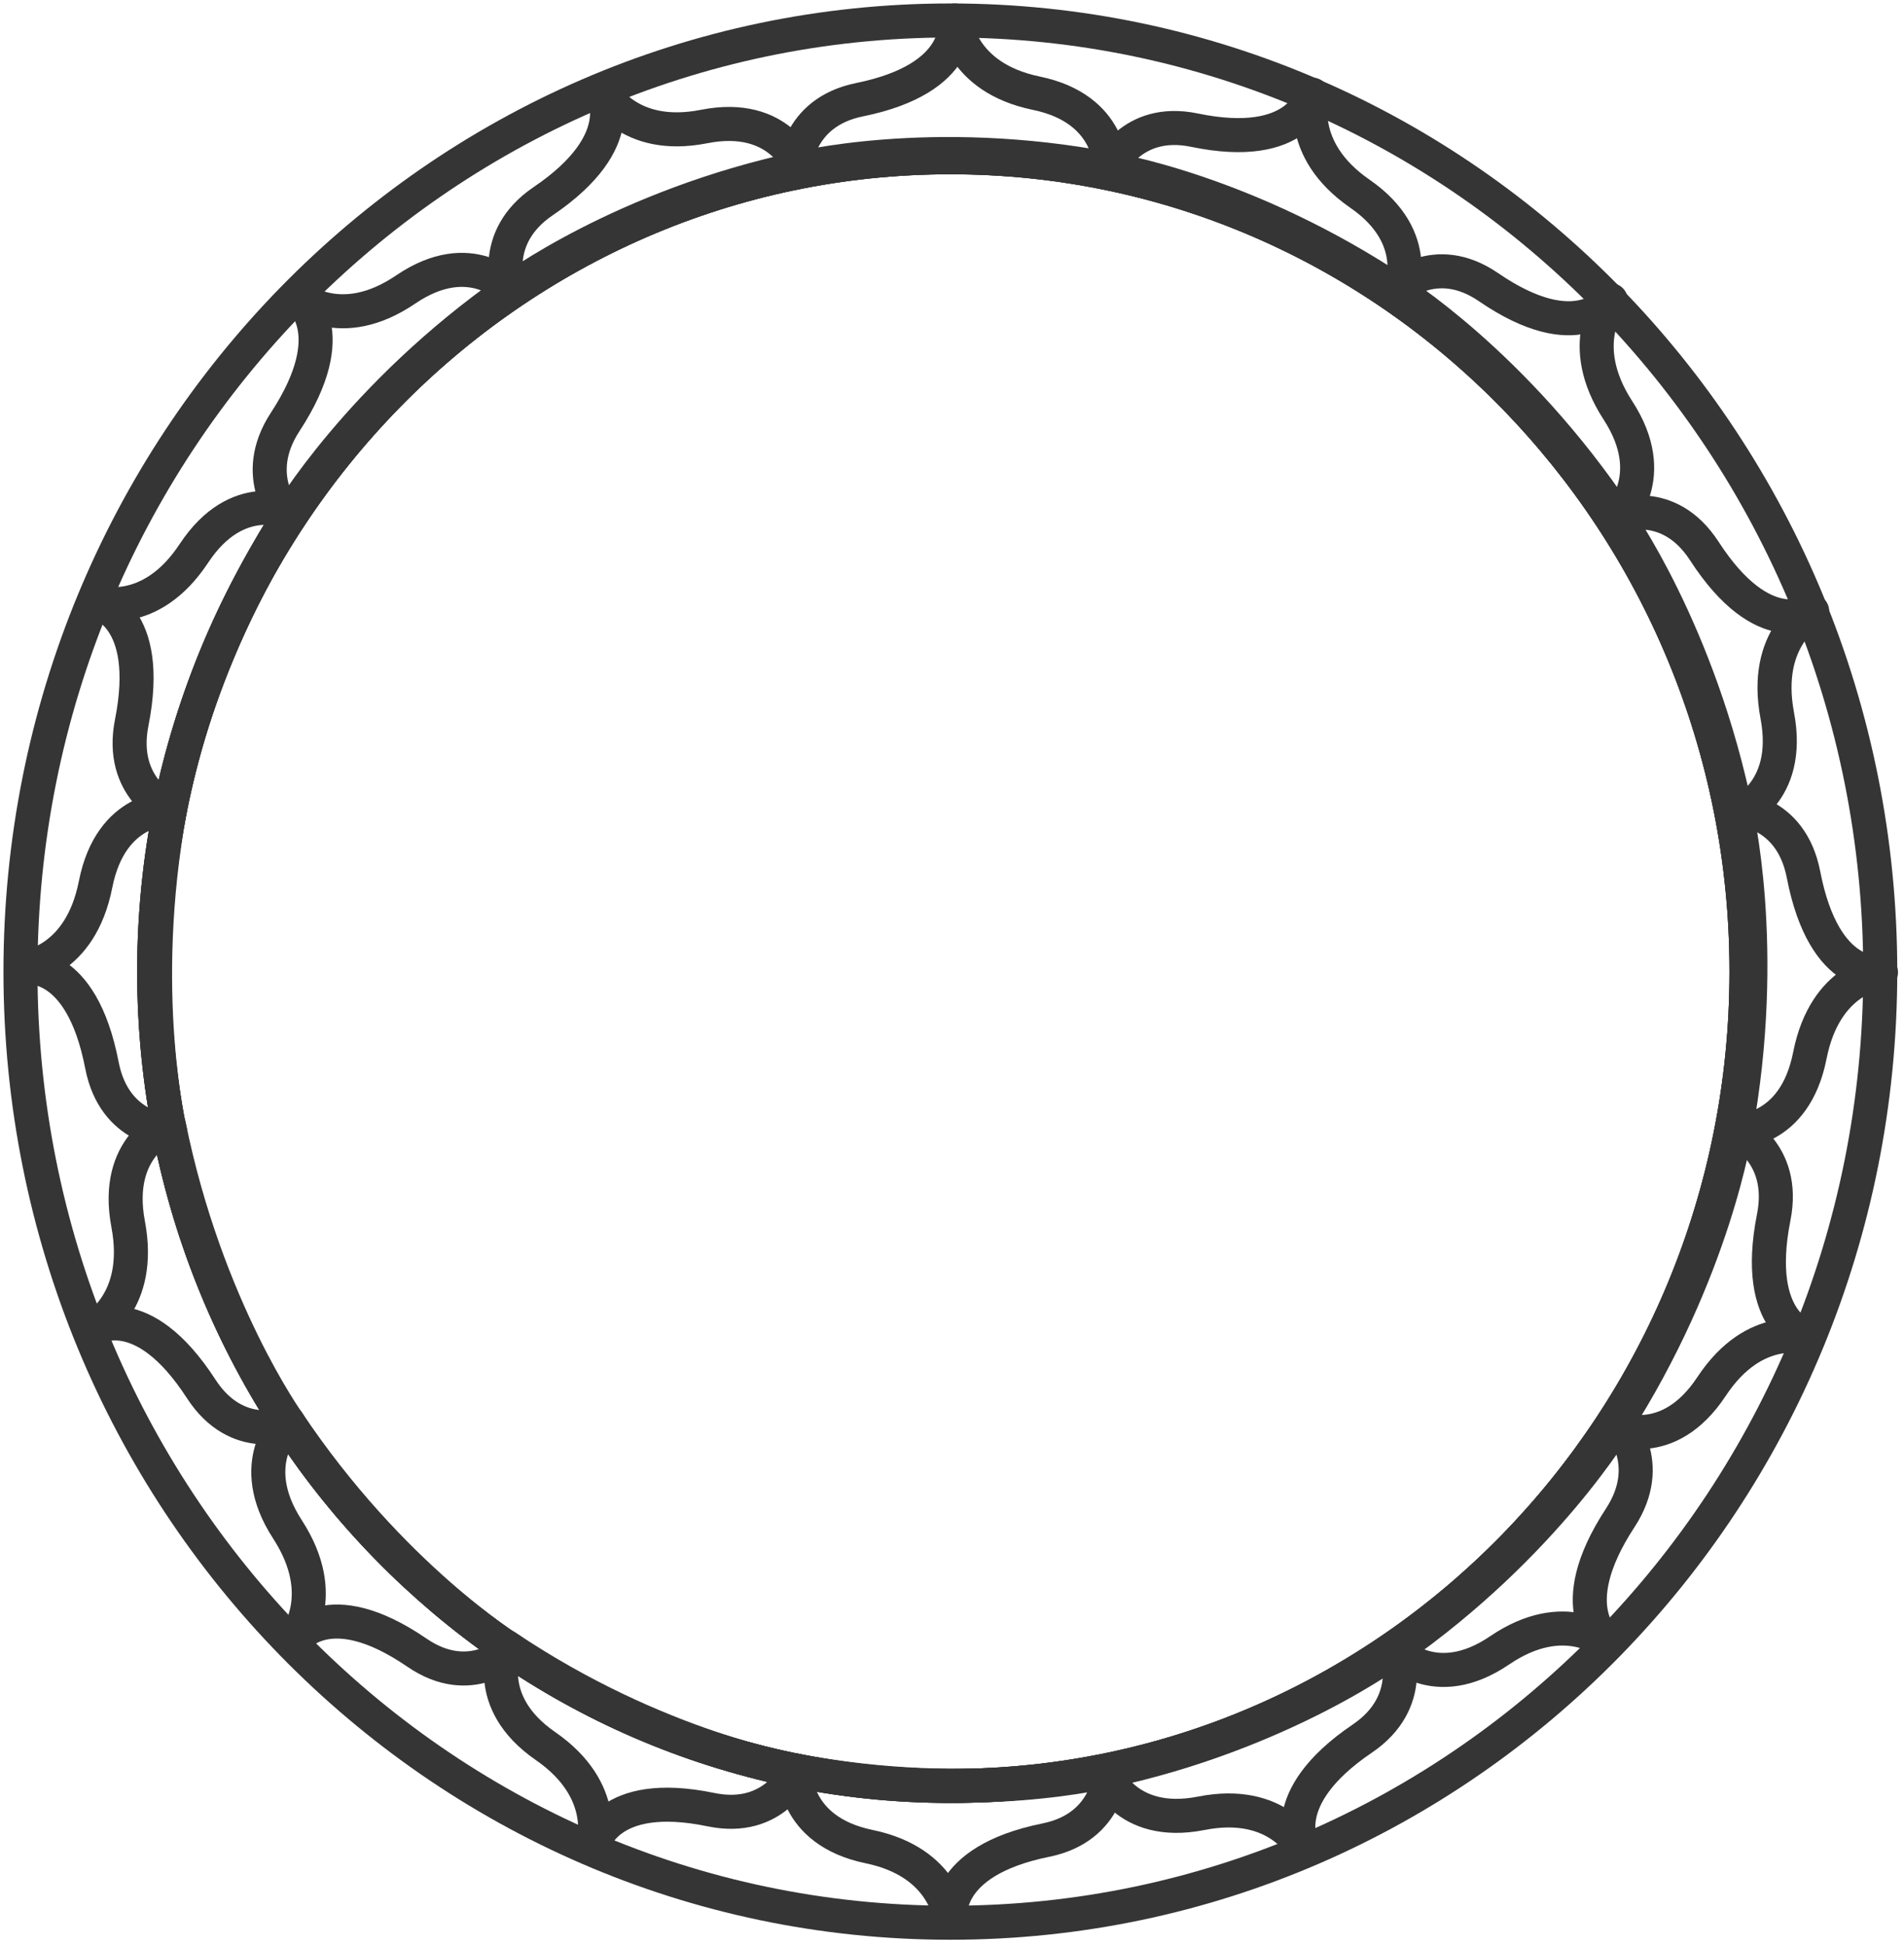 <?xml version="1.0" encoding="UTF-8"?> <svg xmlns="http://www.w3.org/2000/svg" width="279" height="285" viewBox="0 0 279 285" fill="none"><path d="M139.26 281.764C214.514 281.764 275.519 219.361 275.519 142.382C275.519 65.403 214.514 3 139.26 3C64.005 3 3 65.403 3 142.382C3 219.361 64.005 281.764 139.26 281.764Z" stroke="#353535" stroke-width="4.988" stroke-linecap="round" stroke-linejoin="round"></path><path d="M139.259 261.719C203.691 261.719 255.924 208.29 255.924 142.381C255.924 76.473 203.691 23.044 139.259 23.044C74.828 23.044 22.595 76.473 22.595 142.381C22.595 208.29 74.828 261.719 139.259 261.719Z" stroke="#353535" stroke-width="4.988" stroke-linecap="round" stroke-linejoin="round"></path><path d="M116.477 259.438C116.477 259.438 116.105 268.291 127.354 270.608C138.595 272.933 139.26 281.267 139.26 281.267C139.26 281.267 137.766 272.794 153.245 269.658C162.628 267.757 162.735 259.438 162.735 259.438C162.735 259.438 142.847 264.512 116.484 259.438H116.477Z" stroke="#353535" stroke-width="4.988" stroke-linecap="round" stroke-linejoin="round"></path><path d="M162.728 24.828C162.728 24.828 163.1 15.976 151.851 13.658C140.61 11.334 139.945 3 139.945 3C139.945 3 141.439 11.472 125.96 14.608C116.577 16.509 116.47 24.828 116.47 24.828C116.47 24.828 136.358 19.755 162.721 24.828H162.728Z" stroke="#353535" stroke-width="4.988" stroke-linecap="round" stroke-linejoin="round"></path><path d="M24.925 118.478C24.925 118.478 16.271 118.097 14.005 129.604C11.733 141.102 3.586 141.782 3.586 141.782C3.586 141.782 11.869 140.254 14.934 156.088C16.792 165.686 24.925 165.796 24.925 165.796C24.925 165.796 19.965 145.452 24.925 118.485V118.478Z" stroke="#353535" stroke-width="4.988" stroke-linecap="round" stroke-linejoin="round"></path><path d="M254.287 165.789C254.287 165.789 262.941 166.169 265.207 154.663C267.479 143.164 275.626 142.484 275.626 142.484C275.626 142.484 267.344 144.012 264.278 128.178C262.42 118.58 254.287 118.47 254.287 118.47C254.287 118.47 259.247 138.814 254.287 165.781V165.789Z" stroke="#353535" stroke-width="4.988" stroke-linecap="round" stroke-linejoin="round"></path><path d="M42.162 208.355C42.162 208.355 35.78 214.35 42.126 224.123C48.472 233.897 43.177 240.271 43.177 240.271C43.177 240.271 47.979 233.203 61.085 242.179C69.032 247.625 74.864 241.814 74.864 241.814C74.864 241.814 57.291 231.017 42.162 208.363V208.355Z" stroke="#353535" stroke-width="4.988" stroke-linecap="round" stroke-linejoin="round"></path><path d="M237.05 75.912C237.05 75.912 243.432 69.917 237.086 60.144C230.74 50.37 236.036 43.995 236.036 43.995C236.036 43.995 231.233 51.064 218.127 42.087C210.18 36.642 204.349 42.453 204.349 42.453C204.349 42.453 221.922 53.25 237.05 75.904V75.912Z" stroke="#353535" stroke-width="4.988" stroke-linecap="round" stroke-linejoin="round"></path><path d="M74.864 42.46C74.864 42.46 69.004 35.932 59.449 42.423C49.894 48.915 43.663 43.498 43.663 43.498C43.663 43.498 50.573 48.41 41.797 61.817C36.474 69.946 42.155 75.911 42.155 75.911C42.155 75.911 52.71 57.935 74.857 42.46H74.864Z" stroke="#353535" stroke-width="4.988" stroke-linecap="round" stroke-linejoin="round"></path><path d="M204.341 241.807C204.341 241.807 210.201 248.335 219.756 241.843C229.31 235.352 235.542 240.769 235.542 240.769C235.542 240.769 228.631 235.856 237.407 222.449C242.731 214.321 237.05 208.355 237.05 208.355C237.05 208.355 226.495 226.331 204.348 241.807H204.341Z" stroke="#353535" stroke-width="4.988" stroke-linecap="round" stroke-linejoin="round"></path><path d="M24.746 164.861C24.746 164.861 16.607 167.88 18.779 179.393C20.959 190.914 13.669 194.708 13.669 194.708C13.669 194.708 20.766 190.073 29.477 203.524C34.766 211.682 42.326 208.612 42.326 208.612C42.326 208.612 30.17 191.726 24.739 164.854L24.746 164.861Z" stroke="#353535" stroke-width="4.988" stroke-linecap="round" stroke-linejoin="round"></path><path d="M254.466 119.407C254.466 119.407 262.605 116.388 260.433 104.874C258.253 93.353 265.543 89.559 265.543 89.559C265.543 89.559 258.446 94.194 249.735 80.743C244.447 72.585 236.886 75.656 236.886 75.656C236.886 75.656 249.042 92.542 254.473 119.414L254.466 119.407Z" stroke="#353535" stroke-width="4.988" stroke-linecap="round" stroke-linejoin="round"></path><path d="M117.385 24.645C117.385 24.645 114.433 16.319 103.178 18.541C91.922 20.764 88.206 13.315 88.206 13.315C88.206 13.315 92.737 20.573 79.588 29.485C71.612 34.894 74.614 42.628 74.614 42.628C74.614 42.628 91.122 30.194 117.392 24.638L117.385 24.645Z" stroke="#353535" stroke-width="4.988" stroke-linecap="round" stroke-linejoin="round"></path><path d="M161.821 259.622C161.821 259.622 164.772 267.948 176.028 265.726C187.29 263.496 190.999 270.952 190.999 270.952C190.999 270.952 186.468 263.693 199.618 254.782C207.593 249.373 204.592 241.639 204.592 241.639C204.592 241.639 188.083 254.073 161.813 259.629L161.821 259.622Z" stroke="#353535" stroke-width="4.988" stroke-linecap="round" stroke-linejoin="round"></path><path d="M42.676 75.129C42.676 75.129 34.837 71.371 28.412 81.094C21.988 90.816 14.212 88.228 14.212 88.228C14.212 88.228 22.431 90.085 19.301 105.897C17.4 115.488 24.868 118.792 24.868 118.792C24.868 118.792 27.948 98.061 42.676 75.129Z" stroke="#353535" stroke-width="4.988" stroke-linecap="round" stroke-linejoin="round"></path><path d="M236.536 209.145C236.536 209.145 244.375 212.902 250.8 203.18C257.224 193.457 265 196.045 265 196.045C265 196.045 256.781 194.188 259.911 178.377C261.812 168.786 254.344 165.481 254.344 165.481C254.344 165.481 251.264 186.213 236.536 209.145Z" stroke="#353535" stroke-width="4.988" stroke-linecap="round" stroke-linejoin="round"></path><path d="M205.113 42.986C205.113 42.986 208.786 34.967 199.281 28.395C189.777 21.823 192.307 13.87 192.307 13.87C192.307 13.87 190.491 22.276 175.034 19.074C165.658 17.13 162.428 24.769 162.428 24.769C162.428 24.769 182.695 27.92 205.113 42.986Z" stroke="#353535" stroke-width="4.988" stroke-linecap="round" stroke-linejoin="round"></path><path d="M74.099 241.28C74.099 241.28 70.425 249.299 79.93 255.871C89.435 262.443 86.905 270.397 86.905 270.397C86.905 270.397 88.72 261.99 104.178 265.192C113.554 267.136 116.784 259.497 116.784 259.497C116.784 259.497 96.517 256.346 74.099 241.28Z" stroke="#353535" stroke-width="4.988" stroke-linecap="round" stroke-linejoin="round"></path><path d="M139.259 261.719C203.691 261.719 255.924 208.29 255.924 142.381C255.924 76.473 203.691 23.044 139.259 23.044C74.828 23.044 22.595 76.473 22.595 142.381C22.595 208.29 74.828 261.719 139.259 261.719Z" stroke="#353535" stroke-width="4.988" stroke-linecap="round" stroke-linejoin="round"></path><path d="M139.259 261.719C203.691 261.719 255.924 208.29 255.924 142.381C255.924 76.473 203.691 23.044 139.259 23.044C74.828 23.044 22.595 76.473 22.595 142.381C22.595 208.29 74.828 261.719 139.259 261.719Z" stroke="#353535" stroke-width="4.988" stroke-linecap="round" stroke-linejoin="round"></path></svg> 